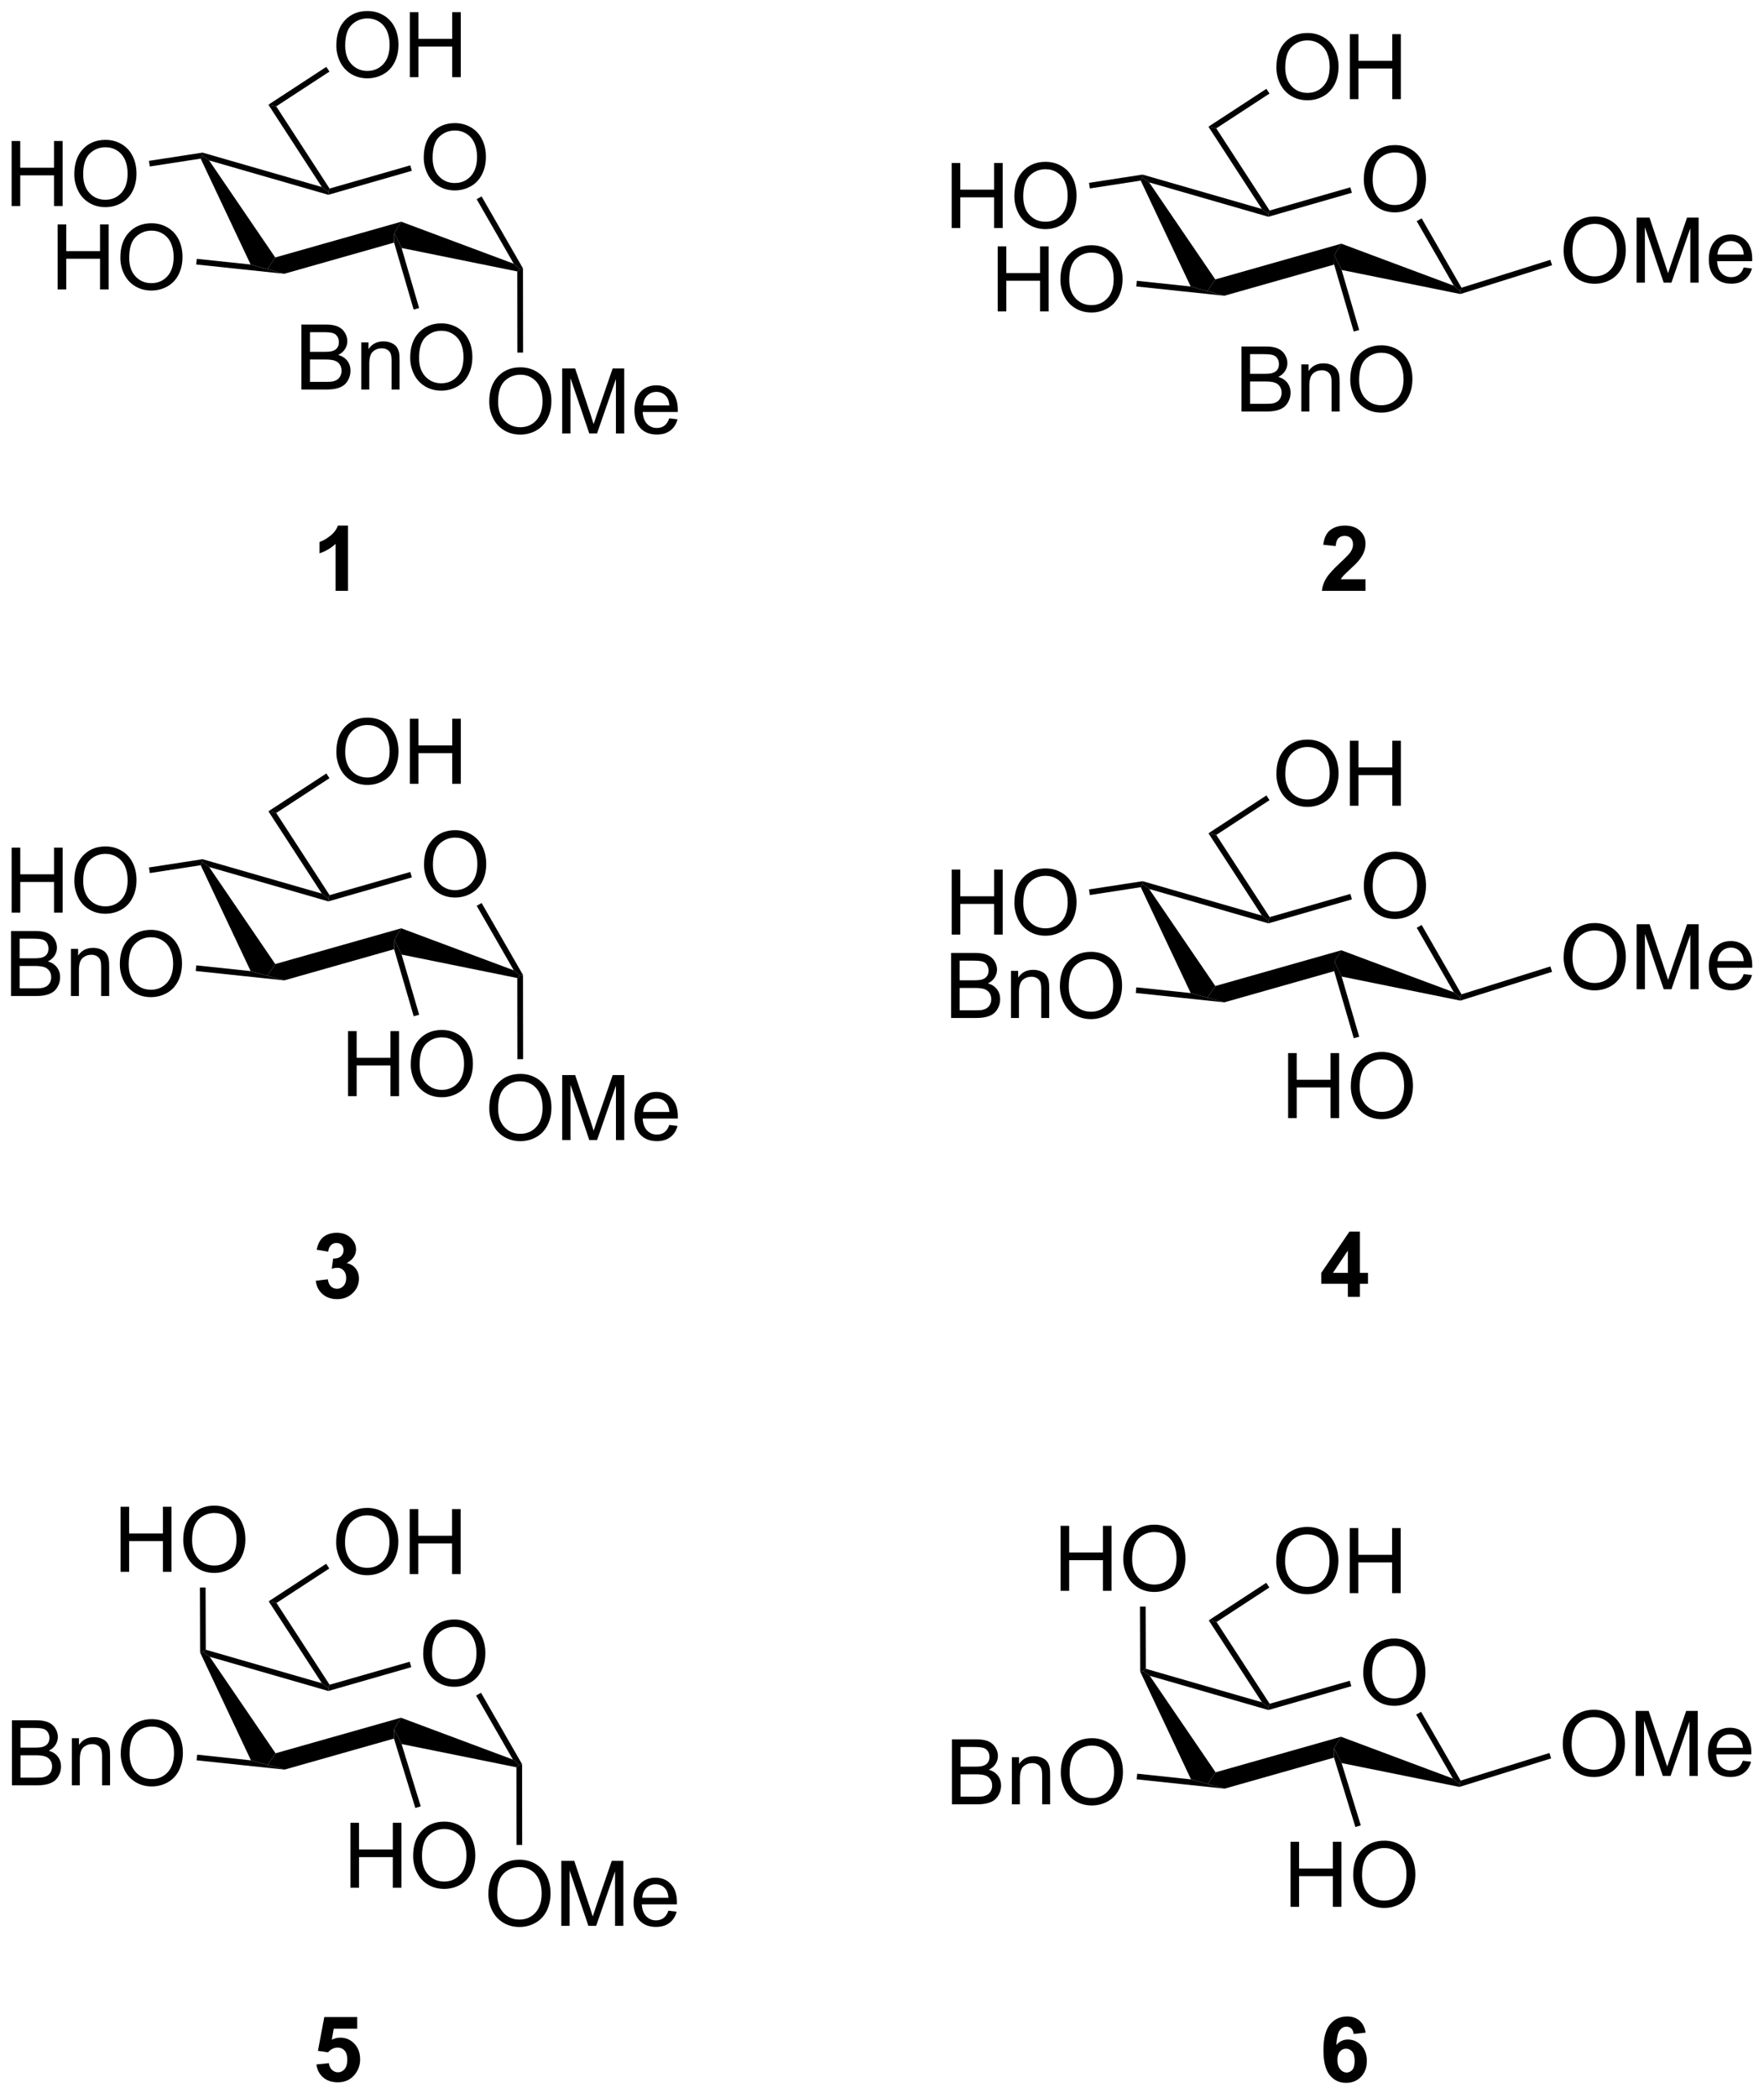 <?xml version="1.0" encoding="UTF-8"?>
<!DOCTYPE svg PUBLIC '-//W3C//DTD SVG 1.0//EN'
          'http://www.w3.org/TR/2001/REC-SVG-20010904/DTD/svg10.dtd'>
<svg stroke-dasharray="none" shape-rendering="auto" xmlns="http://www.w3.org/2000/svg" font-family="'Dialog'" text-rendering="auto" width="90" fill-opacity="1" color-interpolation="auto" color-rendering="auto" preserveAspectRatio="xMidYMid meet" font-size="12px" viewBox="0 0 90 107" fill="black" xmlns:xlink="http://www.w3.org/1999/xlink" stroke="black" image-rendering="auto" stroke-miterlimit="10" stroke-linecap="square" stroke-linejoin="miter" font-style="normal" stroke-width="1" height="107" stroke-dashoffset="0" font-weight="normal" stroke-opacity="1"
><!--Generated by the Batik Graphics2D SVG Generator--><defs id="genericDefs"
  /><g
  ><defs id="defs1"
    ><clipPath clipPathUnits="userSpaceOnUse" id="clipPath1"
      ><path d="M2.232 1.611 L162.051 1.611 L162.051 191.314 L2.232 191.314 L2.232 1.611 Z"
      /></clipPath
      ><clipPath clipPathUnits="userSpaceOnUse" id="clipPath2"
      ><path d="M2.57 0.875 L2.57 185.303 L157.945 185.303 L157.945 0.875 Z"
      /></clipPath
    ></defs
    ><g transform="scale(0.563,0.563) translate(-2.232,-1.611) matrix(1.029,0,0,1.029,-0.411,0.712)"
    ><path d="M39.913 76.994 Q39.913 75.567 40.678 74.762 Q41.444 73.955 42.655 73.955 Q43.446 73.955 44.082 74.335 Q44.72 74.713 45.053 75.39 Q45.389 76.067 45.389 76.926 Q45.389 77.799 45.038 78.486 Q44.686 79.174 44.04 79.528 Q43.397 79.882 42.65 79.882 Q41.842 79.882 41.204 79.492 Q40.569 79.098 40.241 78.424 Q39.913 77.747 39.913 76.994 ZM40.694 77.005 Q40.694 78.041 41.248 78.637 Q41.806 79.231 42.647 79.231 Q43.501 79.231 44.053 78.63 Q44.608 78.028 44.608 76.924 Q44.608 76.223 44.371 75.703 Q44.134 75.182 43.678 74.895 Q43.225 74.606 42.657 74.606 Q41.853 74.606 41.272 75.161 Q40.694 75.713 40.694 77.005 Z" stroke="none" clip-path="url(#clipPath2)"
    /></g
    ><g transform="matrix(0.579,0,0,0.579,-1.488,-0.507)"
    ><path d="M44.575 80.658 L45.008 80.409 L48.655 86.749 L48.405 86.816 L47.843 86.34 Z" stroke="none" clip-path="url(#clipPath2)"
    /></g
    ><g transform="matrix(0.579,0,0,0.579,-1.488,-0.507)"
    ><path d="M47.843 86.34 L48.405 86.816 L48.155 87.02 L37.959 84.954 L37.315 83.644 L37.929 82.638 Z" stroke="none" clip-path="url(#clipPath2)"
    /></g
    ><g transform="matrix(0.579,0,0,0.579,-1.488,-0.507)"
    ><path d="M20.255 77.084 L20.401 76.808 L20.997 77.24 L26.825 85.787 L26.128 86.816 L24.657 86.409 Z" stroke="none" clip-path="url(#clipPath2)"
    /></g
    ><g transform="matrix(0.579,0,0,0.579,-1.488,-0.507)"
    ><path d="M20.997 77.24 L20.401 76.808 L20.417 76.553 L30.929 79.582 L31.503 80.008 L31.503 80.268 Z" stroke="none" clip-path="url(#clipPath2)"
    /></g
    ><g transform="matrix(0.579,0,0,0.579,-1.488,-0.507)"
    ><path d="M38.725 77.675 L38.863 78.155 L31.503 80.268 L31.503 80.008 L31.612 79.717 Z" stroke="none" clip-path="url(#clipPath2)"
    /></g
    ><g transform="matrix(0.579,0,0,0.579,-1.488,-0.507)"
    ><path d="M3.596 81.257 L3.596 75.531 L4.354 75.531 L4.354 77.882 L7.331 77.882 L7.331 75.531 L8.089 75.531 L8.089 81.257 L7.331 81.257 L7.331 78.557 L4.354 78.557 L4.354 81.257 L3.596 81.257 ZM9.121 78.468 Q9.121 77.041 9.887 76.237 Q10.652 75.429 11.864 75.429 Q12.655 75.429 13.29 75.81 Q13.929 76.187 14.262 76.864 Q14.598 77.541 14.598 78.401 Q14.598 79.273 14.246 79.961 Q13.895 80.648 13.249 81.002 Q12.606 81.356 11.858 81.356 Q11.051 81.356 10.413 80.966 Q9.777 80.573 9.449 79.898 Q9.121 79.221 9.121 78.468 ZM9.902 78.479 Q9.902 79.515 10.457 80.112 Q11.014 80.705 11.856 80.705 Q12.71 80.705 13.262 80.104 Q13.817 79.502 13.817 78.398 Q13.817 77.698 13.58 77.177 Q13.343 76.656 12.887 76.37 Q12.434 76.08 11.866 76.08 Q11.061 76.08 10.481 76.635 Q9.902 77.187 9.902 78.479 Z" stroke="none" clip-path="url(#clipPath2)"
    /></g
    ><g transform="matrix(0.579,0,0,0.579,-1.488,-0.507)"
    ><path d="M20.417 76.553 L20.401 76.808 L20.255 77.084 L15.774 77.774 L15.698 77.279 Z" stroke="none" clip-path="url(#clipPath2)"
    /></g
    ><g transform="matrix(0.579,0,0,0.579,-1.488,-0.507)"
    ><path d="M3.542 88.603 L3.542 82.876 L5.69 82.876 Q6.347 82.876 6.742 83.051 Q7.141 83.223 7.365 83.585 Q7.589 83.947 7.589 84.34 Q7.589 84.707 7.388 85.032 Q7.19 85.355 6.789 85.556 Q7.308 85.707 7.586 86.074 Q7.867 86.441 7.867 86.941 Q7.867 87.345 7.696 87.691 Q7.526 88.035 7.276 88.223 Q7.026 88.41 6.649 88.506 Q6.274 88.603 5.727 88.603 L3.542 88.603 ZM4.3 85.282 L5.539 85.282 Q6.042 85.282 6.261 85.215 Q6.55 85.129 6.696 84.931 Q6.844 84.73 6.844 84.431 Q6.844 84.144 6.706 83.928 Q6.571 83.712 6.315 83.631 Q6.063 83.551 5.446 83.551 L4.3 83.551 L4.3 85.282 ZM4.3 87.926 L5.727 87.926 Q6.094 87.926 6.242 87.9 Q6.503 87.853 6.677 87.743 Q6.854 87.634 6.966 87.426 Q7.081 87.215 7.081 86.941 Q7.081 86.621 6.917 86.387 Q6.753 86.15 6.461 86.053 Q6.172 85.957 5.625 85.957 L4.3 85.957 L4.3 87.926 ZM8.821 88.603 L8.821 84.454 L9.453 84.454 L9.453 85.043 Q9.909 84.361 10.774 84.361 Q11.149 84.361 11.461 84.496 Q11.776 84.629 11.933 84.848 Q12.089 85.066 12.151 85.368 Q12.19 85.564 12.19 86.051 L12.19 88.603 L11.487 88.603 L11.487 86.079 Q11.487 85.65 11.404 85.436 Q11.323 85.223 11.115 85.098 Q10.906 84.97 10.625 84.97 Q10.175 84.97 9.849 85.256 Q9.524 85.54 9.524 86.337 L9.524 88.603 L8.821 88.603 ZM13.129 85.814 Q13.129 84.387 13.895 83.582 Q14.66 82.775 15.871 82.775 Q16.663 82.775 17.298 83.155 Q17.936 83.532 18.27 84.21 Q18.606 84.887 18.606 85.746 Q18.606 86.618 18.254 87.306 Q17.903 87.993 17.257 88.348 Q16.614 88.702 15.866 88.702 Q15.059 88.702 14.421 88.311 Q13.785 87.918 13.457 87.243 Q13.129 86.566 13.129 85.814 ZM13.91 85.824 Q13.91 86.861 14.465 87.457 Q15.022 88.051 15.864 88.051 Q16.718 88.051 17.27 87.449 Q17.825 86.848 17.825 85.743 Q17.825 85.043 17.587 84.522 Q17.351 84.001 16.895 83.715 Q16.442 83.426 15.874 83.426 Q15.069 83.426 14.489 83.98 Q13.91 84.532 13.91 85.824 Z" stroke="none" clip-path="url(#clipPath2)"
    /></g
    ><g transform="matrix(0.579,0,0,0.579,-1.488,-0.507)"
    ><path d="M19.815 86.4 L19.867 85.903 L24.657 86.409 L26.128 86.816 L27.618 87.225 Z" stroke="none" clip-path="url(#clipPath2)"
    /></g
    ><g transform="matrix(0.579,0,0,0.579,-1.488,-0.507)"
    ><path d="M33.24 97.421 L33.24 91.694 L33.998 91.694 L33.998 94.046 L36.975 94.046 L36.975 91.694 L37.733 91.694 L37.733 97.421 L36.975 97.421 L36.975 94.721 L33.998 94.721 L33.998 97.421 L33.24 97.421 ZM38.765 94.632 Q38.765 93.205 39.531 92.4 Q40.297 91.593 41.508 91.593 Q42.299 91.593 42.934 91.973 Q43.573 92.351 43.906 93.028 Q44.242 93.705 44.242 94.564 Q44.242 95.437 43.89 96.124 Q43.539 96.812 42.893 97.166 Q42.25 97.52 41.502 97.52 Q40.695 97.52 40.057 97.129 Q39.422 96.736 39.093 96.062 Q38.765 95.385 38.765 94.632 ZM39.547 94.642 Q39.547 95.679 40.101 96.275 Q40.658 96.869 41.5 96.869 Q42.354 96.869 42.906 96.267 Q43.461 95.666 43.461 94.562 Q43.461 93.861 43.224 93.34 Q42.987 92.819 42.531 92.533 Q42.078 92.244 41.51 92.244 Q40.705 92.244 40.125 92.799 Q39.547 93.351 39.547 94.642 Z" stroke="none" clip-path="url(#clipPath2)"
    /></g
    ><g transform="matrix(0.579,0,0,0.579,-1.488,-0.507)"
    ><path d="M39.505 90.248 L39.025 90.388 L37.299 84.48 L37.315 83.644 L37.959 84.954 Z" stroke="none" clip-path="url(#clipPath2)"
    /></g
    ><g transform="matrix(0.579,0,0,0.579,-1.488,-0.507)"
    ><path d="M31.612 79.717 L31.503 80.008 L30.929 79.582 L26.221 72.334 L26.912 72.48 Z" stroke="none" clip-path="url(#clipPath2)"
    /></g
    ><g transform="matrix(0.579,0,0,0.579,-1.488,-0.507)"
    ><path d="M45.683 98.502 Q45.683 97.075 46.449 96.27 Q47.214 95.463 48.425 95.463 Q49.217 95.463 49.852 95.843 Q50.49 96.221 50.824 96.898 Q51.16 97.575 51.16 98.434 Q51.16 99.307 50.808 99.994 Q50.456 100.682 49.81 101.036 Q49.167 101.39 48.42 101.39 Q47.613 101.39 46.975 100.999 Q46.339 100.606 46.011 99.932 Q45.683 99.255 45.683 98.502 ZM46.464 98.513 Q46.464 99.549 47.019 100.145 Q47.576 100.739 48.417 100.739 Q49.272 100.739 49.824 100.138 Q50.378 99.536 50.378 98.432 Q50.378 97.731 50.141 97.21 Q49.904 96.69 49.449 96.403 Q48.995 96.114 48.428 96.114 Q47.623 96.114 47.042 96.669 Q46.464 97.221 46.464 98.513 ZM52.111 101.291 L52.111 95.565 L53.252 95.565 L54.609 99.619 Q54.796 100.184 54.882 100.466 Q54.978 100.153 55.187 99.549 L56.557 95.565 L57.577 95.565 L57.577 101.291 L56.846 101.291 L56.846 96.497 L55.182 101.291 L54.499 101.291 L52.843 96.416 L52.843 101.291 L52.111 101.291 ZM61.549 99.955 L62.275 100.044 Q62.103 100.682 61.637 101.033 Q61.174 101.385 60.452 101.385 Q59.541 101.385 59.007 100.825 Q58.476 100.263 58.476 99.252 Q58.476 98.205 59.015 97.627 Q59.554 97.049 60.413 97.049 Q61.244 97.049 61.77 97.617 Q62.299 98.182 62.299 99.208 Q62.299 99.27 62.296 99.395 L59.202 99.395 Q59.242 100.08 59.588 100.445 Q59.937 100.807 60.455 100.807 Q60.843 100.807 61.117 100.604 Q61.39 100.401 61.549 99.955 ZM59.242 98.817 L61.557 98.817 Q61.51 98.294 61.291 98.033 Q60.955 97.627 60.421 97.627 Q59.937 97.627 59.606 97.953 Q59.275 98.276 59.242 98.817 Z" stroke="none" clip-path="url(#clipPath2)"
    /></g
    ><g transform="matrix(0.579,0,0,0.579,-1.488,-0.507)"
    ><path d="M48.155 87.02 L48.405 86.816 L48.655 86.749 L48.664 94.166 L48.164 94.167 Z" stroke="none" clip-path="url(#clipPath2)"
    /></g
    ><g transform="matrix(0.579,0,0,0.579,-1.488,-0.507)"
    ><path d="M37.929 82.638 L37.315 83.644 L37.299 84.48 L27.618 87.225 L26.128 86.816 L26.825 85.787 Z" stroke="none" clip-path="url(#clipPath2)"
    /></g
    ><g transform="matrix(0.579,0,0,0.579,-1.488,-0.507)"
    ><path d="M32.209 67.121 Q32.209 65.694 32.974 64.889 Q33.74 64.082 34.951 64.082 Q35.743 64.082 36.378 64.462 Q37.016 64.84 37.349 65.517 Q37.685 66.194 37.685 67.053 Q37.685 67.926 37.334 68.613 Q36.982 69.301 36.336 69.655 Q35.693 70.009 34.946 70.009 Q34.138 70.009 33.5 69.619 Q32.865 69.225 32.537 68.551 Q32.209 67.874 32.209 67.121 ZM32.99 67.132 Q32.99 68.168 33.545 68.764 Q34.102 69.358 34.943 69.358 Q35.797 69.358 36.349 68.757 Q36.904 68.155 36.904 67.051 Q36.904 66.35 36.667 65.83 Q36.43 65.309 35.974 65.022 Q35.521 64.733 34.953 64.733 Q34.149 64.733 33.568 65.288 Q32.99 65.84 32.99 67.132 ZM38.684 69.91 L38.684 64.184 L39.442 64.184 L39.442 66.535 L42.418 66.535 L42.418 64.184 L43.176 64.184 L43.176 69.91 L42.418 69.91 L42.418 67.21 L39.442 67.21 L39.442 69.91 L38.684 69.91 Z" stroke="none" clip-path="url(#clipPath2)"
    /></g
    ><g transform="matrix(0.579,0,0,0.579,-1.488,-0.507)"
    ><path d="M26.912 72.48 L26.221 72.334 L31.327 69 L31.601 69.418 Z" stroke="none" clip-path="url(#clipPath2)"
    /></g
    ><g transform="matrix(0.579,0,0,0.579,-1.488,-0.507)"
    ><path d="M30.396 113.682 L31.459 113.555 Q31.508 113.961 31.73 114.177 Q31.954 114.39 32.271 114.39 Q32.61 114.39 32.842 114.133 Q33.076 113.875 33.076 113.437 Q33.076 113.023 32.852 112.781 Q32.631 112.539 32.31 112.539 Q32.099 112.539 31.805 112.62 L31.927 111.726 Q32.373 111.737 32.607 111.534 Q32.842 111.328 32.842 110.987 Q32.842 110.698 32.67 110.526 Q32.498 110.354 32.211 110.354 Q31.93 110.354 31.73 110.549 Q31.532 110.745 31.49 111.12 L30.477 110.948 Q30.584 110.43 30.795 110.12 Q31.008 109.807 31.389 109.63 Q31.771 109.453 32.243 109.453 Q33.053 109.453 33.539 109.969 Q33.943 110.39 33.943 110.922 Q33.943 111.674 33.118 112.125 Q33.61 112.229 33.904 112.596 Q34.201 112.963 34.201 113.484 Q34.201 114.237 33.649 114.771 Q33.099 115.302 32.279 115.302 Q31.5 115.302 30.987 114.854 Q30.477 114.406 30.396 113.682 Z" stroke="none" clip-path="url(#clipPath2)"
    /></g
    ><g transform="matrix(0.579,0,0,0.579,-1.488,-0.507)"
    ><path d="M122.748 78.929 Q122.748 77.502 123.514 76.697 Q124.28 75.89 125.491 75.89 Q126.282 75.89 126.918 76.27 Q127.556 76.648 127.889 77.325 Q128.225 78.002 128.225 78.861 Q128.225 79.734 127.873 80.421 Q127.522 81.109 126.876 81.463 Q126.233 81.817 125.485 81.817 Q124.678 81.817 124.04 81.427 Q123.405 81.033 123.076 80.359 Q122.748 79.682 122.748 78.929 ZM123.53 78.94 Q123.53 79.976 124.084 80.572 Q124.642 81.166 125.483 81.166 Q126.337 81.166 126.889 80.565 Q127.444 79.963 127.444 78.859 Q127.444 78.158 127.207 77.638 Q126.97 77.117 126.514 76.83 Q126.061 76.541 125.493 76.541 Q124.689 76.541 124.108 77.096 Q123.53 77.648 123.53 78.94 Z" stroke="none" clip-path="url(#clipPath2)"
    /></g
    ><g transform="matrix(0.579,0,0,0.579,-1.488,-0.507)"
    ><path d="M127.411 82.593 L127.844 82.344 L131.357 88.453 L131.241 88.751 L130.679 88.275 Z" stroke="none" clip-path="url(#clipPath2)"
    /></g
    ><g transform="matrix(0.579,0,0,0.579,-1.488,-0.507)"
    ><path d="M130.679 88.275 L131.241 88.751 L131.256 89.009 L120.794 86.889 L120.151 85.579 L120.764 84.573 Z" stroke="none" clip-path="url(#clipPath2)"
    /></g
    ><g transform="matrix(0.579,0,0,0.579,-1.488,-0.507)"
    ><path d="M103.091 79.019 L103.237 78.743 L103.833 79.175 L109.661 87.722 L108.963 88.751 L107.493 88.344 Z" stroke="none" clip-path="url(#clipPath2)"
    /></g
    ><g transform="matrix(0.579,0,0,0.579,-1.488,-0.507)"
    ><path d="M103.833 79.175 L103.237 78.743 L103.253 78.488 L113.764 81.517 L114.339 81.943 L114.339 82.203 Z" stroke="none" clip-path="url(#clipPath2)"
    /></g
    ><g transform="matrix(0.579,0,0,0.579,-1.488,-0.507)"
    ><path d="M121.561 79.61 L121.699 80.091 L114.339 82.203 L114.339 81.943 L114.448 81.652 Z" stroke="none" clip-path="url(#clipPath2)"
    /></g
    ><g transform="matrix(0.579,0,0,0.579,-1.488,-0.507)"
    ><path d="M86.432 83.193 L86.432 77.466 L87.19 77.466 L87.19 79.818 L90.167 79.818 L90.167 77.466 L90.925 77.466 L90.925 83.193 L90.167 83.193 L90.167 80.492 L87.19 80.492 L87.19 83.193 L86.432 83.193 ZM91.957 80.403 Q91.957 78.976 92.723 78.172 Q93.488 77.365 94.699 77.365 Q95.491 77.365 96.126 77.745 Q96.764 78.122 97.098 78.799 Q97.434 79.476 97.434 80.336 Q97.434 81.208 97.082 81.896 Q96.731 82.583 96.085 82.937 Q95.442 83.292 94.694 83.292 Q93.887 83.292 93.249 82.901 Q92.613 82.508 92.285 81.833 Q91.957 81.156 91.957 80.403 ZM92.738 80.414 Q92.738 81.45 93.293 82.047 Q93.85 82.641 94.692 82.641 Q95.546 82.641 96.098 82.039 Q96.653 81.437 96.653 80.333 Q96.653 79.633 96.415 79.112 Q96.178 78.591 95.723 78.305 Q95.27 78.016 94.702 78.016 Q93.897 78.016 93.317 78.57 Q92.738 79.122 92.738 80.414 Z" stroke="none" clip-path="url(#clipPath2)"
    /></g
    ><g transform="matrix(0.579,0,0,0.579,-1.488,-0.507)"
    ><path d="M103.253 78.488 L103.237 78.743 L103.091 79.019 L98.61 79.709 L98.534 79.215 Z" stroke="none" clip-path="url(#clipPath2)"
    /></g
    ><g transform="matrix(0.579,0,0,0.579,-1.488,-0.507)"
    ><path d="M86.378 90.538 L86.378 84.811 L88.526 84.811 Q89.183 84.811 89.578 84.986 Q89.977 85.158 90.201 85.52 Q90.425 85.882 90.425 86.275 Q90.425 86.642 90.224 86.968 Q90.026 87.29 89.625 87.491 Q90.144 87.642 90.422 88.009 Q90.703 88.376 90.703 88.876 Q90.703 89.28 90.531 89.626 Q90.362 89.97 90.112 90.158 Q89.862 90.345 89.485 90.442 Q89.11 90.538 88.563 90.538 L86.378 90.538 ZM87.136 87.218 L88.375 87.218 Q88.878 87.218 89.097 87.15 Q89.386 87.064 89.531 86.866 Q89.68 86.665 89.68 86.366 Q89.68 86.079 89.542 85.863 Q89.406 85.647 89.151 85.567 Q88.899 85.486 88.281 85.486 L87.136 85.486 L87.136 87.218 ZM87.136 89.861 L88.563 89.861 Q88.93 89.861 89.078 89.835 Q89.339 89.788 89.513 89.678 Q89.69 89.569 89.802 89.361 Q89.917 89.15 89.917 88.876 Q89.917 88.556 89.753 88.322 Q89.589 88.085 89.297 87.988 Q89.008 87.892 88.461 87.892 L87.136 87.892 L87.136 89.861 ZM91.656 90.538 L91.656 86.389 L92.289 86.389 L92.289 86.978 Q92.745 86.296 93.61 86.296 Q93.985 86.296 94.297 86.431 Q94.612 86.564 94.769 86.783 Q94.925 87.001 94.987 87.303 Q95.026 87.499 95.026 87.986 L95.026 90.538 L94.323 90.538 L94.323 88.014 Q94.323 87.585 94.24 87.371 Q94.159 87.158 93.951 87.033 Q93.742 86.905 93.461 86.905 Q93.011 86.905 92.685 87.192 Q92.36 87.475 92.36 88.272 L92.36 90.538 L91.656 90.538 ZM95.965 87.749 Q95.965 86.322 96.731 85.517 Q97.496 84.71 98.707 84.71 Q99.499 84.71 100.134 85.09 Q100.772 85.468 101.106 86.145 Q101.442 86.822 101.442 87.681 Q101.442 88.553 101.09 89.241 Q100.739 89.928 100.093 90.283 Q99.45 90.637 98.702 90.637 Q97.895 90.637 97.257 90.246 Q96.621 89.853 96.293 89.178 Q95.965 88.501 95.965 87.749 ZM96.746 87.759 Q96.746 88.796 97.301 89.392 Q97.858 89.986 98.7 89.986 Q99.554 89.986 100.106 89.384 Q100.66 88.783 100.66 87.678 Q100.66 86.978 100.423 86.457 Q100.186 85.936 99.731 85.65 Q99.278 85.361 98.71 85.361 Q97.905 85.361 97.325 85.915 Q96.746 86.468 96.746 87.759 Z" stroke="none" clip-path="url(#clipPath2)"
    /></g
    ><g transform="matrix(0.579,0,0,0.579,-1.488,-0.507)"
    ><path d="M102.651 88.335 L102.703 87.838 L107.493 88.344 L108.963 88.751 L110.454 89.16 Z" stroke="none" clip-path="url(#clipPath2)"
    /></g
    ><g transform="matrix(0.579,0,0,0.579,-1.488,-0.507)"
    ><path d="M116.076 99.356 L116.076 93.629 L116.834 93.629 L116.834 95.981 L119.811 95.981 L119.811 93.629 L120.569 93.629 L120.569 99.356 L119.811 99.356 L119.811 96.656 L116.834 96.656 L116.834 99.356 L116.076 99.356 ZM121.601 96.567 Q121.601 95.14 122.367 94.335 Q123.132 93.528 124.343 93.528 Q125.135 93.528 125.77 93.908 Q126.408 94.286 126.742 94.963 Q127.078 95.64 127.078 96.499 Q127.078 97.372 126.726 98.059 Q126.374 98.747 125.729 99.101 Q125.085 99.455 124.338 99.455 Q123.531 99.455 122.893 99.064 Q122.257 98.671 121.929 97.997 Q121.601 97.32 121.601 96.567 ZM122.382 96.578 Q122.382 97.614 122.937 98.21 Q123.494 98.804 124.335 98.804 Q125.19 98.804 125.742 98.203 Q126.296 97.601 126.296 96.497 Q126.296 95.796 126.059 95.275 Q125.822 94.754 125.367 94.468 Q124.914 94.179 124.346 94.179 Q123.541 94.179 122.96 94.734 Q122.382 95.286 122.382 96.578 Z" stroke="none" clip-path="url(#clipPath2)"
    /></g
    ><g transform="matrix(0.579,0,0,0.579,-1.488,-0.507)"
    ><path d="M122.341 92.183 L121.861 92.323 L120.135 86.415 L120.151 85.579 L120.794 86.889 Z" stroke="none" clip-path="url(#clipPath2)"
    /></g
    ><g transform="matrix(0.579,0,0,0.579,-1.488,-0.507)"
    ><path d="M114.448 81.652 L114.339 81.943 L113.764 81.517 L109.057 74.269 L109.748 74.415 Z" stroke="none" clip-path="url(#clipPath2)"
    /></g
    ><g transform="matrix(0.579,0,0,0.579,-1.488,-0.507)"
    ><path d="M140.357 85.216 Q140.357 83.79 141.123 82.985 Q141.888 82.177 143.099 82.177 Q143.891 82.177 144.526 82.558 Q145.164 82.935 145.498 83.612 Q145.834 84.29 145.834 85.149 Q145.834 86.021 145.482 86.709 Q145.13 87.396 144.485 87.75 Q143.841 88.105 143.094 88.105 Q142.287 88.105 141.649 87.714 Q141.013 87.321 140.685 86.646 Q140.357 85.969 140.357 85.216 ZM141.138 85.227 Q141.138 86.263 141.693 86.86 Q142.25 87.454 143.091 87.454 Q143.946 87.454 144.498 86.852 Q145.052 86.25 145.052 85.146 Q145.052 84.446 144.815 83.925 Q144.578 83.404 144.123 83.118 Q143.669 82.829 143.102 82.829 Q142.297 82.829 141.716 83.383 Q141.138 83.935 141.138 85.227 ZM146.785 88.006 L146.785 82.279 L147.926 82.279 L149.283 86.334 Q149.47 86.899 149.556 87.18 Q149.653 86.868 149.861 86.263 L151.231 82.279 L152.251 82.279 L152.251 88.006 L151.52 88.006 L151.52 83.211 L149.856 88.006 L149.173 88.006 L147.517 83.131 L147.517 88.006 L146.785 88.006 ZM156.223 86.67 L156.95 86.758 Q156.778 87.396 156.311 87.748 Q155.848 88.099 155.126 88.099 Q154.215 88.099 153.681 87.54 Q153.15 86.977 153.15 85.966 Q153.15 84.92 153.689 84.341 Q154.228 83.763 155.088 83.763 Q155.918 83.763 156.444 84.331 Q156.973 84.896 156.973 85.922 Q156.973 85.985 156.97 86.11 L153.876 86.11 Q153.916 86.795 154.262 87.159 Q154.611 87.521 155.129 87.521 Q155.517 87.521 155.791 87.318 Q156.064 87.115 156.223 86.67 ZM153.916 85.532 L156.231 85.532 Q156.184 85.008 155.965 84.748 Q155.629 84.341 155.095 84.341 Q154.611 84.341 154.28 84.667 Q153.95 84.99 153.916 85.532 Z" stroke="none" clip-path="url(#clipPath2)"
    /></g
    ><g transform="matrix(0.579,0,0,0.579,-1.488,-0.507)"
    ><path d="M131.256 89.009 L131.241 88.751 L131.357 88.453 L139.185 85.996 L139.335 86.472 Z" stroke="none" clip-path="url(#clipPath2)"
    /></g
    ><g transform="matrix(0.579,0,0,0.579,-1.488,-0.507)"
    ><path d="M120.764 84.573 L120.151 85.579 L120.135 86.415 L110.454 89.16 L108.963 88.751 L109.661 87.722 Z" stroke="none" clip-path="url(#clipPath2)"
    /></g
    ><g transform="matrix(0.579,0,0,0.579,-1.488,-0.507)"
    ><path d="M115.045 69.056 Q115.045 67.629 115.81 66.825 Q116.576 66.017 117.787 66.017 Q118.579 66.017 119.214 66.397 Q119.852 66.775 120.185 67.452 Q120.521 68.129 120.521 68.989 Q120.521 69.861 120.17 70.549 Q119.818 71.236 119.172 71.59 Q118.529 71.944 117.782 71.944 Q116.974 71.944 116.336 71.554 Q115.701 71.16 115.373 70.486 Q115.045 69.809 115.045 69.056 ZM115.826 69.067 Q115.826 70.103 116.381 70.7 Q116.938 71.293 117.779 71.293 Q118.633 71.293 119.185 70.692 Q119.74 70.09 119.74 68.986 Q119.74 68.285 119.503 67.765 Q119.266 67.244 118.81 66.957 Q118.357 66.668 117.789 66.668 Q116.985 66.668 116.404 67.223 Q115.826 67.775 115.826 69.067 ZM121.52 71.845 L121.52 66.119 L122.278 66.119 L122.278 68.47 L125.254 68.47 L125.254 66.119 L126.012 66.119 L126.012 71.845 L125.254 71.845 L125.254 69.145 L122.278 69.145 L122.278 71.845 L121.52 71.845 Z" stroke="none" clip-path="url(#clipPath2)"
    /></g
    ><g transform="matrix(0.579,0,0,0.579,-1.488,-0.507)"
    ><path d="M109.748 74.415 L109.057 74.269 L114.163 70.935 L114.436 71.353 Z" stroke="none" clip-path="url(#clipPath2)"
    /></g
    ><g transform="matrix(0.579,0,0,0.579,-1.488,-0.507)"
    ><path d="M121.341 115.103 L121.341 113.949 L118.997 113.949 L118.997 112.988 L121.481 109.353 L122.403 109.353 L122.403 112.986 L123.114 112.986 L123.114 113.949 L122.403 113.949 L122.403 115.103 L121.341 115.103 ZM121.341 112.986 L121.341 111.027 L120.025 112.986 L121.341 112.986 Z" stroke="none" clip-path="url(#clipPath2)"
    /></g
    ><g transform="matrix(0.579,0,0,0.579,-1.488,-0.507)"
    ><path d="M39.861 146.556 Q39.861 145.129 40.626 144.324 Q41.392 143.517 42.603 143.517 Q43.395 143.517 44.03 143.897 Q44.668 144.274 45.001 144.952 Q45.337 145.629 45.337 146.488 Q45.337 147.36 44.986 148.048 Q44.634 148.735 43.988 149.09 Q43.345 149.444 42.598 149.444 Q41.79 149.444 41.152 149.053 Q40.517 148.66 40.189 147.985 Q39.861 147.308 39.861 146.556 ZM40.642 146.566 Q40.642 147.603 41.197 148.199 Q41.754 148.793 42.595 148.793 Q43.449 148.793 44.001 148.191 Q44.556 147.59 44.556 146.485 Q44.556 145.785 44.319 145.264 Q44.082 144.743 43.626 144.457 Q43.173 144.168 42.605 144.168 Q41.801 144.168 41.22 144.722 Q40.642 145.274 40.642 146.566 Z" stroke="none" clip-path="url(#clipPath2)"
    /></g
    ><g transform="matrix(0.579,0,0,0.579,-1.488,-0.507)"
    ><path d="M44.523 150.219 L44.956 149.97 L48.576 156.264 L48.326 156.331 L47.764 155.854 Z" stroke="none" clip-path="url(#clipPath2)"
    /></g
    ><g transform="matrix(0.579,0,0,0.579,-1.488,-0.507)"
    ><path d="M47.764 155.854 L48.326 156.331 L48.076 156.534 L37.956 154.488 L37.289 153.173 L37.902 152.168 Z" stroke="none" clip-path="url(#clipPath2)"
    /></g
    ><g transform="matrix(0.579,0,0,0.579,-1.488,-0.507)"
    ><path d="M20.204 146.424 L20.454 146.37 L21.05 146.802 L26.851 155.301 L26.154 156.331 L24.683 155.924 Z" stroke="none" clip-path="url(#clipPath2)"
    /></g
    ><g transform="matrix(0.579,0,0,0.579,-1.488,-0.507)"
    ><path d="M21.05 146.802 L20.454 146.37 L20.703 146.181 L30.929 149.129 L31.504 149.555 L31.504 149.815 Z" stroke="none" clip-path="url(#clipPath2)"
    /></g
    ><g transform="matrix(0.579,0,0,0.579,-1.488,-0.507)"
    ><path d="M38.673 147.237 L38.811 147.717 L31.504 149.815 L31.504 149.555 L31.613 149.263 Z" stroke="none" clip-path="url(#clipPath2)"
    /></g
    ><g transform="matrix(0.579,0,0,0.579,-1.488,-0.507)"
    ><path d="M13.191 139.317 L13.191 133.59 L13.949 133.59 L13.949 135.942 L16.925 135.942 L16.925 133.59 L17.683 133.59 L17.683 139.317 L16.925 139.317 L16.925 136.616 L13.949 136.616 L13.949 139.317 L13.191 139.317 ZM18.716 136.528 Q18.716 135.101 19.481 134.296 Q20.247 133.489 21.458 133.489 Q22.249 133.489 22.885 133.869 Q23.523 134.246 23.856 134.924 Q24.192 135.601 24.192 136.46 Q24.192 137.332 23.841 138.02 Q23.489 138.707 22.843 139.062 Q22.2 139.416 21.453 139.416 Q20.645 139.416 20.007 139.025 Q19.372 138.632 19.044 137.957 Q18.716 137.28 18.716 136.528 ZM19.497 136.538 Q19.497 137.575 20.052 138.171 Q20.609 138.765 21.45 138.765 Q22.304 138.765 22.856 138.163 Q23.411 137.562 23.411 136.457 Q23.411 135.757 23.174 135.236 Q22.937 134.715 22.481 134.429 Q22.028 134.14 21.46 134.14 Q20.656 134.14 20.075 134.694 Q19.497 135.246 19.497 136.538 Z" stroke="none" clip-path="url(#clipPath2)"
    /></g
    ><g transform="matrix(0.579,0,0,0.579,-1.488,-0.507)"
    ><path d="M20.703 146.181 L20.454 146.37 L20.204 146.424 L20.185 140.7 L20.685 140.698 Z" stroke="none" clip-path="url(#clipPath2)"
    /></g
    ><g transform="matrix(0.579,0,0,0.579,-1.488,-0.507)"
    ><path d="M3.621 158.123 L3.621 152.396 L5.769 152.396 Q6.426 152.396 6.822 152.571 Q7.22 152.743 7.444 153.105 Q7.668 153.467 7.668 153.86 Q7.668 154.227 7.467 154.553 Q7.269 154.875 6.868 155.076 Q7.387 155.227 7.665 155.594 Q7.947 155.961 7.947 156.461 Q7.947 156.865 7.775 157.211 Q7.605 157.555 7.355 157.743 Q7.105 157.93 6.728 158.026 Q6.353 158.123 5.806 158.123 L3.621 158.123 ZM4.379 154.803 L5.618 154.803 Q6.121 154.803 6.34 154.735 Q6.629 154.649 6.775 154.451 Q6.923 154.25 6.923 153.951 Q6.923 153.665 6.785 153.448 Q6.65 153.232 6.394 153.151 Q6.142 153.071 5.525 153.071 L4.379 153.071 L4.379 154.803 ZM4.379 157.446 L5.806 157.446 Q6.173 157.446 6.322 157.42 Q6.582 157.373 6.756 157.263 Q6.933 157.154 7.045 156.946 Q7.16 156.735 7.16 156.461 Q7.16 156.141 6.996 155.907 Q6.832 155.67 6.54 155.573 Q6.251 155.477 5.704 155.477 L4.379 155.477 L4.379 157.446 ZM8.9 158.123 L8.9 153.974 L9.532 153.974 L9.532 154.563 Q9.988 153.881 10.853 153.881 Q11.228 153.881 11.54 154.016 Q11.855 154.149 12.012 154.368 Q12.168 154.586 12.23 154.888 Q12.269 155.084 12.269 155.571 L12.269 158.123 L11.566 158.123 L11.566 155.599 Q11.566 155.17 11.483 154.956 Q11.402 154.743 11.194 154.618 Q10.986 154.49 10.704 154.49 Q10.254 154.49 9.928 154.776 Q9.603 155.06 9.603 155.857 L9.603 158.123 L8.9 158.123 ZM13.208 155.334 Q13.208 153.907 13.974 153.102 Q14.739 152.295 15.95 152.295 Q16.742 152.295 17.377 152.675 Q18.015 153.053 18.349 153.73 Q18.685 154.407 18.685 155.266 Q18.685 156.138 18.333 156.826 Q17.982 157.513 17.336 157.868 Q16.693 158.222 15.945 158.222 Q15.138 158.222 14.5 157.831 Q13.864 157.438 13.536 156.763 Q13.208 156.086 13.208 155.334 ZM13.989 155.344 Q13.989 156.381 14.544 156.977 Q15.101 157.571 15.943 157.571 Q16.797 157.571 17.349 156.969 Q17.904 156.368 17.904 155.263 Q17.904 154.563 17.666 154.042 Q17.43 153.521 16.974 153.235 Q16.521 152.946 15.953 152.946 Q15.148 152.946 14.568 153.5 Q13.989 154.053 13.989 155.344 Z" stroke="none" clip-path="url(#clipPath2)"
    /></g
    ><g transform="matrix(0.579,0,0,0.579,-1.488,-0.507)"
    ><path d="M19.894 155.921 L19.946 155.423 L24.683 155.924 L26.154 156.331 L27.644 156.739 Z" stroke="none" clip-path="url(#clipPath2)"
    /></g
    ><g transform="matrix(0.579,0,0,0.579,-1.488,-0.507)"
    ><path d="M33.449 167.149 L33.449 161.423 L34.207 161.423 L34.207 163.774 L37.183 163.774 L37.183 161.423 L37.941 161.423 L37.941 167.149 L37.183 167.149 L37.183 164.449 L34.207 164.449 L34.207 167.149 L33.449 167.149 ZM38.974 164.36 Q38.974 162.933 39.739 162.129 Q40.505 161.321 41.716 161.321 Q42.507 161.321 43.143 161.702 Q43.781 162.079 44.114 162.756 Q44.45 163.433 44.45 164.293 Q44.45 165.165 44.099 165.852 Q43.747 166.54 43.101 166.894 Q42.458 167.248 41.711 167.248 Q40.903 167.248 40.265 166.858 Q39.63 166.464 39.302 165.79 Q38.974 165.113 38.974 164.36 ZM39.755 164.371 Q39.755 165.407 40.309 166.004 Q40.867 166.597 41.708 166.597 Q42.562 166.597 43.114 165.996 Q43.669 165.394 43.669 164.29 Q43.669 163.589 43.432 163.069 Q43.195 162.548 42.739 162.261 Q42.286 161.972 41.718 161.972 Q40.914 161.972 40.333 162.527 Q39.755 163.079 39.755 164.371 Z" stroke="none" clip-path="url(#clipPath2)"
    /></g
    ><g transform="matrix(0.579,0,0,0.579,-1.488,-0.507)"
    ><path d="M39.646 159.974 L39.169 160.121 L37.284 154.006 L37.289 153.173 L37.956 154.488 Z" stroke="none" clip-path="url(#clipPath2)"
    /></g
    ><g transform="matrix(0.579,0,0,0.579,-1.488,-0.507)"
    ><path d="M31.613 149.263 L31.504 149.555 L30.929 149.129 L26.245 141.916 L26.936 142.062 Z" stroke="none" clip-path="url(#clipPath2)"
    /></g
    ><g transform="matrix(0.579,0,0,0.579,-1.488,-0.507)"
    ><path d="M45.604 167.713 Q45.604 166.286 46.37 165.481 Q47.135 164.673 48.346 164.673 Q49.138 164.673 49.773 165.054 Q50.411 165.431 50.745 166.108 Q51.081 166.786 51.081 167.645 Q51.081 168.517 50.729 169.205 Q50.377 169.892 49.731 170.246 Q49.088 170.601 48.341 170.601 Q47.534 170.601 46.896 170.21 Q46.26 169.817 45.932 169.142 Q45.604 168.465 45.604 167.713 ZM46.385 167.723 Q46.385 168.759 46.94 169.356 Q47.497 169.95 48.338 169.95 Q49.193 169.95 49.745 169.348 Q50.299 168.746 50.299 167.642 Q50.299 166.942 50.062 166.421 Q49.825 165.9 49.37 165.614 Q48.916 165.325 48.349 165.325 Q47.544 165.325 46.963 165.879 Q46.385 166.431 46.385 167.723 ZM52.032 170.502 L52.032 164.775 L53.173 164.775 L54.53 168.83 Q54.717 169.395 54.803 169.676 Q54.9 169.364 55.108 168.759 L56.478 164.775 L57.498 164.775 L57.498 170.502 L56.767 170.502 L56.767 165.707 L55.103 170.502 L54.42 170.502 L52.764 165.627 L52.764 170.502 L52.032 170.502 ZM61.47 169.166 L62.196 169.254 Q62.025 169.892 61.558 170.244 Q61.095 170.595 60.373 170.595 Q59.462 170.595 58.928 170.036 Q58.397 169.473 58.397 168.463 Q58.397 167.416 58.936 166.838 Q59.475 166.259 60.334 166.259 Q61.165 166.259 61.691 166.827 Q62.22 167.392 62.22 168.418 Q62.22 168.481 62.217 168.606 L59.123 168.606 Q59.163 169.291 59.509 169.655 Q59.858 170.017 60.376 170.017 Q60.764 170.017 61.038 169.814 Q61.311 169.611 61.47 169.166 ZM59.163 168.028 L61.478 168.028 Q61.431 167.504 61.212 167.244 Q60.876 166.838 60.342 166.838 Q59.858 166.838 59.527 167.163 Q59.196 167.486 59.163 168.028 Z" stroke="none" clip-path="url(#clipPath2)"
    /></g
    ><g transform="matrix(0.579,0,0,0.579,-1.488,-0.507)"
    ><path d="M48.076 156.534 L48.326 156.331 L48.576 156.264 L48.585 163.376 L48.085 163.377 Z" stroke="none" clip-path="url(#clipPath2)"
    /></g
    ><g transform="matrix(0.579,0,0,0.579,-1.488,-0.507)"
    ><path d="M37.902 152.168 L37.289 153.173 L37.284 154.006 L27.644 156.739 L26.154 156.331 L26.851 155.301 Z" stroke="none" clip-path="url(#clipPath2)"
    /></g
    ><g transform="matrix(0.579,0,0,0.579,-1.488,-0.507)"
    ><path d="M32.193 136.729 Q32.193 135.302 32.959 134.498 Q33.724 133.69 34.935 133.69 Q35.727 133.69 36.362 134.071 Q37.001 134.448 37.334 135.125 Q37.67 135.802 37.67 136.662 Q37.67 137.534 37.318 138.221 Q36.967 138.909 36.321 139.263 Q35.678 139.617 34.93 139.617 Q34.123 139.617 33.485 139.227 Q32.849 138.833 32.521 138.159 Q32.193 137.482 32.193 136.729 ZM32.974 136.74 Q32.974 137.776 33.529 138.373 Q34.086 138.966 34.928 138.966 Q35.782 138.966 36.334 138.365 Q36.889 137.763 36.889 136.659 Q36.889 135.958 36.652 135.438 Q36.415 134.917 35.959 134.63 Q35.506 134.341 34.938 134.341 Q34.133 134.341 33.553 134.896 Q32.974 135.448 32.974 136.74 ZM38.669 139.518 L38.669 133.792 L39.426 133.792 L39.426 136.143 L42.403 136.143 L42.403 133.792 L43.161 133.792 L43.161 139.518 L42.403 139.518 L42.403 136.818 L39.426 136.818 L39.426 139.518 L38.669 139.518 Z" stroke="none" clip-path="url(#clipPath2)"
    /></g
    ><g transform="matrix(0.579,0,0,0.579,-1.488,-0.507)"
    ><path d="M26.936 142.062 L26.245 141.916 L31.312 138.608 L31.585 139.026 Z" stroke="none" clip-path="url(#clipPath2)"
    /></g
    ><g transform="matrix(0.579,0,0,0.579,-1.488,-0.507)"
    ><path d="M30.452 182.707 L31.546 182.595 Q31.593 182.965 31.822 183.184 Q32.053 183.4 32.353 183.4 Q32.697 183.4 32.934 183.121 Q33.173 182.84 33.173 182.278 Q33.173 181.752 32.936 181.489 Q32.702 181.223 32.322 181.223 Q31.85 181.223 31.475 181.642 L30.585 181.512 L31.147 178.533 L34.048 178.533 L34.048 179.559 L31.978 179.559 L31.806 180.533 Q32.173 180.348 32.556 180.348 Q33.288 180.348 33.796 180.879 Q34.303 181.411 34.303 182.26 Q34.303 182.965 33.892 183.52 Q33.335 184.28 32.343 184.28 Q31.548 184.28 31.048 183.853 Q30.548 183.426 30.452 182.707 Z" stroke="none" clip-path="url(#clipPath2)"
    /></g
    ><g transform="matrix(0.579,0,0,0.579,-1.488,-0.507)"
    ><path d="M122.697 148.232 Q122.697 146.805 123.462 146 Q124.228 145.193 125.439 145.193 Q126.231 145.193 126.866 145.573 Q127.504 145.951 127.837 146.628 Q128.173 147.305 128.173 148.164 Q128.173 149.036 127.822 149.724 Q127.47 150.411 126.824 150.766 Q126.181 151.12 125.434 151.12 Q124.626 151.12 123.988 150.729 Q123.353 150.336 123.025 149.661 Q122.697 148.984 122.697 148.232 ZM123.478 148.242 Q123.478 149.279 124.033 149.875 Q124.59 150.469 125.431 150.469 Q126.285 150.469 126.837 149.867 Q127.392 149.266 127.392 148.161 Q127.392 147.461 127.155 146.94 Q126.918 146.419 126.462 146.133 Q126.009 145.844 125.441 145.844 Q124.637 145.844 124.056 146.398 Q123.478 146.951 123.478 148.242 Z" stroke="none" clip-path="url(#clipPath2)"
    /></g
    ><g transform="matrix(0.579,0,0,0.579,-1.488,-0.507)"
    ><path d="M127.359 151.895 L127.792 151.646 L131.279 157.708 L131.162 158.007 L130.599 157.53 Z" stroke="none" clip-path="url(#clipPath2)"
    /></g
    ><g transform="matrix(0.579,0,0,0.579,-1.488,-0.507)"
    ><path d="M130.599 157.53 L131.162 158.007 L131.176 158.264 L120.791 156.164 L120.125 154.849 L120.738 153.844 Z" stroke="none" clip-path="url(#clipPath2)"
    /></g
    ><g transform="matrix(0.579,0,0,0.579,-1.488,-0.507)"
    ><path d="M103.04 148.1 L103.29 148.046 L103.886 148.478 L109.687 156.977 L108.989 158.007 L107.519 157.6 Z" stroke="none" clip-path="url(#clipPath2)"
    /></g
    ><g transform="matrix(0.579,0,0,0.579,-1.488,-0.507)"
    ><path d="M103.886 148.478 L103.29 148.046 L103.539 147.858 L113.765 150.805 L114.34 151.231 L114.34 151.491 Z" stroke="none" clip-path="url(#clipPath2)"
    /></g
    ><g transform="matrix(0.579,0,0,0.579,-1.488,-0.507)"
    ><path d="M121.509 148.912 L121.647 149.393 L114.34 151.491 L114.34 151.231 L114.449 150.939 Z" stroke="none" clip-path="url(#clipPath2)"
    /></g
    ><g transform="matrix(0.579,0,0,0.579,-1.488,-0.507)"
    ><path d="M96.027 140.993 L96.027 135.266 L96.784 135.266 L96.784 137.618 L99.761 137.618 L99.761 135.266 L100.519 135.266 L100.519 140.993 L99.761 140.993 L99.761 138.292 L96.784 138.292 L96.784 140.993 L96.027 140.993 ZM101.551 138.204 Q101.551 136.777 102.317 135.972 Q103.083 135.165 104.294 135.165 Q105.085 135.165 105.721 135.545 Q106.359 135.923 106.692 136.6 Q107.028 137.277 107.028 138.136 Q107.028 139.008 106.676 139.696 Q106.325 140.383 105.679 140.738 Q105.036 141.092 104.288 141.092 Q103.481 141.092 102.843 140.701 Q102.208 140.308 101.879 139.633 Q101.551 138.956 101.551 138.204 ZM102.333 138.214 Q102.333 139.251 102.887 139.847 Q103.445 140.441 104.286 140.441 Q105.14 140.441 105.692 139.839 Q106.247 139.238 106.247 138.133 Q106.247 137.433 106.01 136.912 Q105.773 136.391 105.317 136.105 Q104.864 135.816 104.296 135.816 Q103.492 135.816 102.911 136.37 Q102.333 136.923 102.333 138.214 Z" stroke="none" clip-path="url(#clipPath2)"
    /></g
    ><g transform="matrix(0.579,0,0,0.579,-1.488,-0.507)"
    ><path d="M103.539 147.858 L103.29 148.046 L103.04 148.1 L103.021 142.376 L103.521 142.374 Z" stroke="none" clip-path="url(#clipPath2)"
    /></g
    ><g transform="matrix(0.579,0,0,0.579,-1.488,-0.507)"
    ><path d="M86.457 159.799 L86.457 154.072 L88.605 154.072 Q89.261 154.072 89.657 154.247 Q90.056 154.419 90.28 154.781 Q90.504 155.143 90.504 155.536 Q90.504 155.903 90.303 156.229 Q90.105 156.552 89.704 156.752 Q90.222 156.903 90.501 157.27 Q90.782 157.637 90.782 158.137 Q90.782 158.541 90.611 158.887 Q90.441 159.231 90.191 159.419 Q89.941 159.606 89.564 159.702 Q89.189 159.799 88.642 159.799 L86.457 159.799 ZM87.215 156.479 L88.454 156.479 Q88.957 156.479 89.176 156.411 Q89.465 156.325 89.611 156.127 Q89.759 155.927 89.759 155.627 Q89.759 155.341 89.621 155.124 Q89.486 154.908 89.23 154.827 Q88.978 154.747 88.361 154.747 L87.215 154.747 L87.215 156.479 ZM87.215 159.122 L88.642 159.122 Q89.009 159.122 89.157 159.096 Q89.418 159.049 89.592 158.94 Q89.769 158.83 89.881 158.622 Q89.996 158.411 89.996 158.137 Q89.996 157.817 89.832 157.583 Q89.668 157.346 89.376 157.249 Q89.087 157.153 88.54 157.153 L87.215 157.153 L87.215 159.122 ZM91.736 159.799 L91.736 155.65 L92.368 155.65 L92.368 156.239 Q92.824 155.557 93.689 155.557 Q94.064 155.557 94.376 155.692 Q94.691 155.825 94.847 156.044 Q95.004 156.262 95.066 156.565 Q95.105 156.76 95.105 157.247 L95.105 159.799 L94.402 159.799 L94.402 157.275 Q94.402 156.846 94.319 156.632 Q94.238 156.419 94.03 156.294 Q93.821 156.166 93.54 156.166 Q93.09 156.166 92.764 156.452 Q92.439 156.736 92.439 157.533 L92.439 159.799 L91.736 159.799 ZM96.044 157.01 Q96.044 155.583 96.81 154.778 Q97.575 153.971 98.786 153.971 Q99.578 153.971 100.213 154.351 Q100.851 154.729 101.185 155.406 Q101.521 156.083 101.521 156.942 Q101.521 157.815 101.169 158.502 Q100.817 159.19 100.172 159.544 Q99.528 159.898 98.781 159.898 Q97.974 159.898 97.336 159.507 Q96.7 159.114 96.372 158.44 Q96.044 157.762 96.044 157.01 ZM96.825 157.02 Q96.825 158.057 97.38 158.653 Q97.937 159.247 98.778 159.247 Q99.633 159.247 100.185 158.645 Q100.739 158.044 100.739 156.94 Q100.739 156.239 100.502 155.718 Q100.265 155.197 99.81 154.911 Q99.357 154.622 98.789 154.622 Q97.984 154.622 97.403 155.177 Q96.825 155.729 96.825 157.02 Z" stroke="none" clip-path="url(#clipPath2)"
    /></g
    ><g transform="matrix(0.579,0,0,0.579,-1.488,-0.507)"
    ><path d="M102.73 157.597 L102.782 157.099 L107.519 157.6 L108.989 158.007 L110.48 158.416 Z" stroke="none" clip-path="url(#clipPath2)"
    /></g
    ><g transform="matrix(0.579,0,0,0.579,-1.488,-0.507)"
    ><path d="M116.285 168.826 L116.285 163.099 L117.043 163.099 L117.043 165.451 L120.019 165.451 L120.019 163.099 L120.777 163.099 L120.777 168.826 L120.019 168.826 L120.019 166.125 L117.043 166.125 L117.043 168.826 L116.285 168.826 ZM121.809 166.036 Q121.809 164.609 122.575 163.805 Q123.341 162.997 124.552 162.997 Q125.343 162.997 125.979 163.378 Q126.617 163.755 126.95 164.432 Q127.286 165.109 127.286 165.969 Q127.286 166.841 126.934 167.529 Q126.583 168.216 125.937 168.57 Q125.294 168.924 124.546 168.924 Q123.739 168.924 123.101 168.534 Q122.466 168.141 122.138 167.466 Q121.809 166.789 121.809 166.036 ZM122.591 166.047 Q122.591 167.083 123.145 167.68 Q123.703 168.273 124.544 168.273 Q125.398 168.273 125.95 167.672 Q126.505 167.07 126.505 165.966 Q126.505 165.266 126.268 164.745 Q126.031 164.224 125.575 163.938 Q125.122 163.648 124.554 163.648 Q123.75 163.648 123.169 164.203 Q122.591 164.755 122.591 166.047 Z" stroke="none" clip-path="url(#clipPath2)"
    /></g
    ><g transform="matrix(0.579,0,0,0.579,-1.488,-0.507)"
    ><path d="M122.482 161.65 L122.004 161.797 L120.12 155.682 L120.125 154.849 L120.791 156.164 Z" stroke="none" clip-path="url(#clipPath2)"
    /></g
    ><g transform="matrix(0.579,0,0,0.579,-1.488,-0.507)"
    ><path d="M114.449 150.939 L114.34 151.231 L113.765 150.805 L109.081 143.592 L109.772 143.738 Z" stroke="none" clip-path="url(#clipPath2)"
    /></g
    ><g transform="matrix(0.579,0,0,0.579,-1.488,-0.507)"
    ><path d="M140.278 154.506 Q140.278 153.079 141.044 152.274 Q141.809 151.467 143.02 151.467 Q143.812 151.467 144.447 151.847 Q145.085 152.225 145.419 152.902 Q145.755 153.579 145.755 154.439 Q145.755 155.311 145.403 155.998 Q145.052 156.686 144.406 157.04 Q143.762 157.394 143.015 157.394 Q142.208 157.394 141.57 157.004 Q140.934 156.61 140.606 155.936 Q140.278 155.259 140.278 154.506 ZM141.059 154.517 Q141.059 155.553 141.614 156.149 Q142.171 156.743 143.012 156.743 Q143.867 156.743 144.419 156.142 Q144.973 155.54 144.973 154.436 Q144.973 153.735 144.736 153.215 Q144.499 152.694 144.044 152.407 Q143.59 152.118 143.023 152.118 Q142.218 152.118 141.637 152.673 Q141.059 153.225 141.059 154.517 ZM146.706 157.295 L146.706 151.569 L147.847 151.569 L149.204 155.623 Q149.391 156.189 149.477 156.47 Q149.574 156.157 149.782 155.553 L151.152 151.569 L152.173 151.569 L152.173 157.295 L151.441 157.295 L151.441 152.501 L149.777 157.295 L149.094 157.295 L147.438 152.42 L147.438 157.295 L146.706 157.295 ZM156.144 155.959 L156.87 156.048 Q156.699 156.686 156.232 157.037 Q155.769 157.389 155.048 157.389 Q154.136 157.389 153.602 156.829 Q153.071 156.267 153.071 155.256 Q153.071 154.209 153.61 153.631 Q154.149 153.053 155.008 153.053 Q155.839 153.053 156.365 153.621 Q156.894 154.186 156.894 155.212 Q156.894 155.274 156.891 155.399 L153.798 155.399 Q153.837 156.084 154.183 156.449 Q154.532 156.811 155.05 156.811 Q155.438 156.811 155.712 156.608 Q155.985 156.405 156.144 155.959 ZM153.837 154.821 L156.152 154.821 Q156.105 154.298 155.886 154.037 Q155.55 153.631 155.016 153.631 Q154.532 153.631 154.201 153.957 Q153.87 154.28 153.837 154.821 Z" stroke="none" clip-path="url(#clipPath2)"
    /></g
    ><g transform="matrix(0.579,0,0,0.579,-1.488,-0.507)"
    ><path d="M131.176 158.264 L131.162 158.007 L131.279 157.708 L139.105 155.275 L139.253 155.752 Z" stroke="none" clip-path="url(#clipPath2)"
    /></g
    ><g transform="matrix(0.579,0,0,0.579,-1.488,-0.507)"
    ><path d="M120.738 153.844 L120.125 154.849 L120.12 155.682 L110.48 158.416 L108.989 158.007 L109.687 156.977 Z" stroke="none" clip-path="url(#clipPath2)"
    /></g
    ><g transform="matrix(0.579,0,0,0.579,-1.488,-0.507)"
    ><path d="M115.029 138.405 Q115.029 136.978 115.795 136.174 Q116.56 135.366 117.771 135.366 Q118.563 135.366 119.198 135.746 Q119.836 136.124 120.17 136.801 Q120.506 137.478 120.506 138.338 Q120.506 139.21 120.154 139.898 Q119.803 140.585 119.157 140.939 Q118.513 141.293 117.766 141.293 Q116.959 141.293 116.321 140.903 Q115.685 140.51 115.357 139.835 Q115.029 139.158 115.029 138.405 ZM115.81 138.416 Q115.81 139.452 116.365 140.049 Q116.922 140.642 117.763 140.642 Q118.618 140.642 119.17 140.041 Q119.724 139.439 119.724 138.335 Q119.724 137.635 119.487 137.114 Q119.251 136.593 118.795 136.306 Q118.342 136.017 117.774 136.017 Q116.969 136.017 116.388 136.572 Q115.81 137.124 115.81 138.416 ZM121.504 141.194 L121.504 135.468 L122.262 135.468 L122.262 137.819 L125.239 137.819 L125.239 135.468 L125.997 135.468 L125.997 141.194 L125.239 141.194 L125.239 138.494 L122.262 138.494 L122.262 141.194 L121.504 141.194 Z" stroke="none" clip-path="url(#clipPath2)"
    /></g
    ><g transform="matrix(0.579,0,0,0.579,-1.488,-0.507)"
    ><path d="M109.772 143.738 L109.081 143.592 L114.148 140.284 L114.421 140.702 Z" stroke="none" clip-path="url(#clipPath2)"
    /></g
    ><g transform="matrix(0.579,0,0,0.579,-1.488,-0.507)"
    ><path d="M122.909 179.906 L121.847 180.023 Q121.808 179.695 121.644 179.539 Q121.479 179.382 121.216 179.382 Q120.87 179.382 120.628 179.695 Q120.388 180.007 120.326 180.997 Q120.737 180.513 121.347 180.513 Q122.034 180.513 122.524 181.036 Q123.013 181.56 123.013 182.388 Q123.013 183.265 122.498 183.799 Q121.982 184.33 121.175 184.33 Q120.308 184.33 119.748 183.656 Q119.19 182.981 119.19 181.445 Q119.19 179.872 119.771 179.177 Q120.354 178.481 121.284 178.481 Q121.935 178.481 122.362 178.846 Q122.792 179.211 122.909 179.906 ZM120.419 182.302 Q120.419 182.836 120.664 183.127 Q120.912 183.419 121.229 183.419 Q121.534 183.419 121.737 183.182 Q121.94 182.942 121.94 182.398 Q121.94 181.841 121.722 181.58 Q121.503 181.32 121.175 181.32 Q120.857 181.32 120.638 181.57 Q120.419 181.817 120.419 182.302 Z" stroke="none" clip-path="url(#clipPath2)"
    /></g
    ><g transform="matrix(0.579,0,0,0.579,-1.488,-0.507)"
    ><path d="M39.91 14.759 Q39.91 13.332 40.676 12.527 Q41.442 11.72 42.653 11.72 Q43.444 11.72 44.08 12.1 Q44.718 12.478 45.051 13.155 Q45.387 13.832 45.387 14.691 Q45.387 15.563 45.035 16.251 Q44.684 16.939 44.038 17.293 Q43.395 17.647 42.648 17.647 Q41.84 17.647 41.202 17.256 Q40.567 16.863 40.239 16.189 Q39.91 15.511 39.91 14.759 ZM40.692 14.769 Q40.692 15.806 41.246 16.402 Q41.804 16.996 42.645 16.996 Q43.499 16.996 44.051 16.394 Q44.606 15.793 44.606 14.688 Q44.606 13.988 44.369 13.467 Q44.132 12.946 43.676 12.66 Q43.223 12.371 42.655 12.371 Q41.851 12.371 41.27 12.925 Q40.692 13.478 40.692 14.769 Z" stroke="none" clip-path="url(#clipPath2)"
    /></g
    ><g transform="matrix(0.579,0,0,0.579,-1.488,-0.507)"
    ><path d="M44.573 18.422 L45.006 18.173 L48.653 24.514 L48.403 24.581 L47.841 24.105 Z" stroke="none" clip-path="url(#clipPath2)"
    /></g
    ><g transform="matrix(0.579,0,0,0.579,-1.488,-0.507)"
    ><path d="M47.841 24.105 L48.403 24.581 L48.153 24.785 L37.957 22.718 L37.313 21.408 L37.927 20.403 Z" stroke="none" clip-path="url(#clipPath2)"
    /></g
    ><g transform="matrix(0.579,0,0,0.579,-1.488,-0.507)"
    ><path d="M20.253 14.848 L20.399 14.573 L20.995 15.005 L26.823 23.552 L26.125 24.581 L24.655 24.174 Z" stroke="none" clip-path="url(#clipPath2)"
    /></g
    ><g transform="matrix(0.579,0,0,0.579,-1.488,-0.507)"
    ><path d="M20.995 15.005 L20.399 14.573 L20.415 14.317 L30.927 17.347 L31.501 17.773 L31.501 18.033 Z" stroke="none" clip-path="url(#clipPath2)"
    /></g
    ><g transform="matrix(0.579,0,0,0.579,-1.488,-0.507)"
    ><path d="M38.723 15.44 L38.861 15.92 L31.501 18.033 L31.501 17.773 L31.61 17.482 Z" stroke="none" clip-path="url(#clipPath2)"
    /></g
    ><g transform="matrix(0.579,0,0,0.579,-1.488,-0.507)"
    ><path d="M3.595 19.022 L3.595 13.296 L4.352 13.296 L4.352 15.647 L7.329 15.647 L7.329 13.296 L8.087 13.296 L8.087 19.022 L7.329 19.022 L7.329 16.322 L4.352 16.322 L4.352 19.022 L3.595 19.022 ZM9.119 16.233 Q9.119 14.806 9.885 14.001 Q10.65 13.194 11.861 13.194 Q12.653 13.194 13.289 13.574 Q13.927 13.952 14.26 14.629 Q14.596 15.306 14.596 16.165 Q14.596 17.038 14.244 17.725 Q13.893 18.413 13.247 18.767 Q12.604 19.121 11.856 19.121 Q11.049 19.121 10.411 18.73 Q9.775 18.337 9.447 17.663 Q9.119 16.986 9.119 16.233 ZM9.9 16.244 Q9.9 17.28 10.455 17.876 Q11.012 18.47 11.854 18.47 Q12.708 18.47 13.26 17.869 Q13.815 17.267 13.815 16.163 Q13.815 15.462 13.578 14.941 Q13.341 14.421 12.885 14.134 Q12.432 13.845 11.864 13.845 Q11.059 13.845 10.479 14.4 Q9.9 14.952 9.9 16.244 Z" stroke="none" clip-path="url(#clipPath2)"
    /></g
    ><g transform="matrix(0.579,0,0,0.579,-1.488,-0.507)"
    ><path d="M20.415 14.317 L20.399 14.573 L20.253 14.848 L15.772 15.538 L15.696 15.044 Z" stroke="none" clip-path="url(#clipPath2)"
    /></g
    ><g transform="matrix(0.579,0,0,0.579,-1.488,-0.507)"
    ><path d="M7.649 26.367 L7.649 20.641 L8.407 20.641 L8.407 22.992 L11.384 22.992 L11.384 20.641 L12.142 20.641 L12.142 26.367 L11.384 26.367 L11.384 23.667 L8.407 23.667 L8.407 26.367 L7.649 26.367 ZM13.174 23.578 Q13.174 22.151 13.94 21.347 Q14.705 20.539 15.916 20.539 Q16.708 20.539 17.343 20.92 Q17.981 21.297 18.315 21.974 Q18.651 22.651 18.651 23.511 Q18.651 24.383 18.299 25.071 Q17.948 25.758 17.302 26.112 Q16.658 26.466 15.911 26.466 Q15.104 26.466 14.466 26.076 Q13.83 25.683 13.502 25.008 Q13.174 24.331 13.174 23.578 ZM13.955 23.589 Q13.955 24.625 14.51 25.222 Q15.067 25.815 15.908 25.815 Q16.763 25.815 17.315 25.214 Q17.869 24.612 17.869 23.508 Q17.869 22.808 17.632 22.287 Q17.395 21.766 16.94 21.48 Q16.487 21.19 15.919 21.19 Q15.114 21.19 14.533 21.745 Q13.955 22.297 13.955 23.589 Z" stroke="none" clip-path="url(#clipPath2)"
    /></g
    ><g transform="matrix(0.579,0,0,0.579,-1.488,-0.507)"
    ><path d="M19.859 24.17 L19.911 23.673 L24.655 24.174 L26.125 24.581 L27.616 24.99 Z" stroke="none" clip-path="url(#clipPath2)"
    /></g
    ><g transform="matrix(0.579,0,0,0.579,-1.488,-0.507)"
    ><path d="M29.129 35.186 L29.129 29.459 L31.278 29.459 Q31.934 29.459 32.33 29.634 Q32.728 29.805 32.952 30.168 Q33.176 30.529 33.176 30.923 Q33.176 31.29 32.975 31.615 Q32.778 31.938 32.377 32.139 Q32.895 32.29 33.173 32.657 Q33.455 33.024 33.455 33.524 Q33.455 33.928 33.283 34.274 Q33.114 34.618 32.864 34.806 Q32.614 34.993 32.236 35.089 Q31.861 35.186 31.314 35.186 L29.129 35.186 ZM29.887 31.865 L31.127 31.865 Q31.629 31.865 31.848 31.798 Q32.137 31.712 32.283 31.514 Q32.431 31.313 32.431 31.014 Q32.431 30.727 32.293 30.511 Q32.158 30.295 31.903 30.214 Q31.65 30.134 31.033 30.134 L29.887 30.134 L29.887 31.865 ZM29.887 34.509 L31.314 34.509 Q31.681 34.509 31.83 34.483 Q32.09 34.436 32.265 34.326 Q32.442 34.217 32.554 34.009 Q32.668 33.798 32.668 33.524 Q32.668 33.204 32.504 32.97 Q32.34 32.733 32.048 32.636 Q31.759 32.54 31.212 32.54 L29.887 32.54 L29.887 34.509 ZM34.408 35.186 L34.408 31.037 L35.041 31.037 L35.041 31.626 Q35.496 30.944 36.361 30.944 Q36.736 30.944 37.048 31.079 Q37.364 31.212 37.52 31.43 Q37.676 31.649 37.739 31.951 Q37.778 32.147 37.778 32.634 L37.778 35.186 L37.074 35.186 L37.074 32.662 Q37.074 32.233 36.991 32.019 Q36.91 31.805 36.702 31.68 Q36.494 31.553 36.212 31.553 Q35.762 31.553 35.436 31.839 Q35.111 32.123 35.111 32.92 L35.111 35.186 L34.408 35.186 ZM38.716 32.397 Q38.716 30.97 39.482 30.165 Q40.248 29.358 41.459 29.358 Q42.25 29.358 42.886 29.738 Q43.524 30.115 43.857 30.793 Q44.193 31.47 44.193 32.329 Q44.193 33.201 43.841 33.889 Q43.49 34.576 42.844 34.931 Q42.201 35.285 41.453 35.285 Q40.646 35.285 40.008 34.894 Q39.373 34.501 39.044 33.826 Q38.716 33.149 38.716 32.397 ZM39.498 32.407 Q39.498 33.444 40.052 34.04 Q40.61 34.634 41.451 34.634 Q42.305 34.634 42.857 34.032 Q43.412 33.431 43.412 32.326 Q43.412 31.626 43.175 31.105 Q42.938 30.584 42.482 30.298 Q42.029 30.009 41.461 30.009 Q40.657 30.009 40.076 30.563 Q39.498 31.115 39.498 32.407 Z" stroke="none" clip-path="url(#clipPath2)"
    /></g
    ><g transform="matrix(0.579,0,0,0.579,-1.488,-0.507)"
    ><path d="M39.501 28.004 L39.021 28.144 L37.297 22.244 L37.313 21.408 L37.957 22.718 Z" stroke="none" clip-path="url(#clipPath2)"
    /></g
    ><g transform="matrix(0.579,0,0,0.579,-1.488,-0.507)"
    ><path d="M31.61 17.482 L31.501 17.773 L30.927 17.347 L26.22 10.098 L26.91 10.244 Z" stroke="none" clip-path="url(#clipPath2)"
    /></g
    ><g transform="matrix(0.579,0,0,0.579,-1.488,-0.507)"
    ><path d="M45.681 36.267 Q45.681 34.84 46.447 34.035 Q47.212 33.228 48.423 33.228 Q49.215 33.228 49.85 33.608 Q50.488 33.986 50.822 34.663 Q51.157 35.34 51.157 36.199 Q51.157 37.071 50.806 37.759 Q50.454 38.446 49.809 38.801 Q49.165 39.155 48.418 39.155 Q47.611 39.155 46.973 38.764 Q46.337 38.371 46.009 37.696 Q45.681 37.019 45.681 36.267 ZM46.462 36.277 Q46.462 37.314 47.017 37.91 Q47.574 38.504 48.415 38.504 Q49.27 38.504 49.822 37.902 Q50.376 37.301 50.376 36.196 Q50.376 35.496 50.139 34.975 Q49.902 34.454 49.447 34.168 Q48.993 33.879 48.426 33.879 Q47.621 33.879 47.04 34.433 Q46.462 34.986 46.462 36.277 ZM52.109 39.056 L52.109 33.329 L53.25 33.329 L54.607 37.384 Q54.794 37.949 54.88 38.23 Q54.977 37.918 55.185 37.314 L56.555 33.329 L57.575 33.329 L57.575 39.056 L56.844 39.056 L56.844 34.261 L55.18 39.056 L54.497 39.056 L52.841 34.181 L52.841 39.056 L52.109 39.056 ZM61.547 37.72 L62.273 37.808 Q62.102 38.446 61.635 38.798 Q61.172 39.15 60.45 39.15 Q59.539 39.15 59.005 38.59 Q58.474 38.027 58.474 37.017 Q58.474 35.97 59.013 35.392 Q59.552 34.814 60.411 34.814 Q61.242 34.814 61.768 35.381 Q62.297 35.946 62.297 36.972 Q62.297 37.035 62.294 37.16 L59.2 37.16 Q59.239 37.845 59.586 38.209 Q59.935 38.571 60.453 38.571 Q60.841 38.571 61.114 38.368 Q61.388 38.165 61.547 37.72 ZM59.239 36.582 L61.555 36.582 Q61.508 36.058 61.289 35.798 Q60.953 35.392 60.419 35.392 Q59.935 35.392 59.604 35.717 Q59.273 36.04 59.239 36.582 Z" stroke="none" clip-path="url(#clipPath2)"
    /></g
    ><g transform="matrix(0.579,0,0,0.579,-1.488,-0.507)"
    ><path d="M48.153 24.785 L48.403 24.581 L48.653 24.514 L48.662 31.931 L48.162 31.931 Z" stroke="none" clip-path="url(#clipPath2)"
    /></g
    ><g transform="matrix(0.579,0,0,0.579,-1.488,-0.507)"
    ><path d="M37.927 20.403 L37.313 21.408 L37.297 22.244 L27.616 24.99 L26.125 24.581 L26.823 23.552 Z" stroke="none" clip-path="url(#clipPath2)"
    /></g
    ><g transform="matrix(0.579,0,0,0.579,-1.488,-0.507)"
    ><path d="M32.207 4.886 Q32.207 3.459 32.972 2.654 Q33.738 1.847 34.949 1.847 Q35.741 1.847 36.376 2.227 Q37.014 2.605 37.347 3.282 Q37.683 3.959 37.683 4.818 Q37.683 5.691 37.332 6.378 Q36.98 7.066 36.334 7.42 Q35.691 7.774 34.944 7.774 Q34.136 7.774 33.498 7.383 Q32.863 6.99 32.535 6.316 Q32.207 5.638 32.207 4.886 ZM32.988 4.896 Q32.988 5.933 33.543 6.529 Q34.1 7.123 34.941 7.123 Q35.795 7.123 36.347 6.521 Q36.902 5.92 36.902 4.816 Q36.902 4.115 36.665 3.594 Q36.428 3.073 35.972 2.787 Q35.519 2.498 34.952 2.498 Q34.147 2.498 33.566 3.053 Q32.988 3.605 32.988 4.896 ZM38.682 7.675 L38.682 1.948 L39.44 1.948 L39.44 4.3 L42.416 4.3 L42.416 1.948 L43.174 1.948 L43.174 7.675 L42.416 7.675 L42.416 4.974 L39.44 4.974 L39.44 7.675 L38.682 7.675 Z" stroke="none" clip-path="url(#clipPath2)"
    /></g
    ><g transform="matrix(0.579,0,0,0.579,-1.488,-0.507)"
    ><path d="M26.91 10.244 L26.22 10.098 L31.325 6.764 L31.599 7.183 Z" stroke="none" clip-path="url(#clipPath2)"
    /></g
    ><g transform="matrix(0.579,0,0,0.579,-1.488,-0.507)"
    ><path d="M33.237 52.918 L32.141 52.918 L32.141 48.78 Q31.539 49.342 30.721 49.613 L30.721 48.615 Q31.151 48.475 31.654 48.084 Q32.159 47.691 32.346 47.168 L33.237 47.168 L33.237 52.918 Z" stroke="none" clip-path="url(#clipPath2)"
    /></g
    ><g transform="matrix(0.579,0,0,0.579,-1.488,-0.507)"
    ><path d="M122.746 16.694 Q122.746 15.267 123.512 14.462 Q124.278 13.655 125.489 13.655 Q126.28 13.655 126.916 14.035 Q127.554 14.413 127.887 15.09 Q128.223 15.767 128.223 16.626 Q128.223 17.498 127.871 18.186 Q127.52 18.873 126.874 19.228 Q126.231 19.582 125.483 19.582 Q124.676 19.582 124.038 19.191 Q123.403 18.798 123.075 18.123 Q122.746 17.446 122.746 16.694 ZM123.528 16.704 Q123.528 17.741 124.082 18.337 Q124.64 18.931 125.481 18.931 Q126.335 18.931 126.887 18.329 Q127.442 17.728 127.442 16.623 Q127.442 15.923 127.205 15.402 Q126.968 14.881 126.512 14.595 Q126.059 14.306 125.491 14.306 Q124.686 14.306 124.106 14.861 Q123.528 15.413 123.528 16.704 Z" stroke="none" clip-path="url(#clipPath2)"
    /></g
    ><g transform="matrix(0.579,0,0,0.579,-1.488,-0.507)"
    ><path d="M127.409 20.358 L127.842 20.108 L131.355 26.217 L131.239 26.516 L130.677 26.04 Z" stroke="none" clip-path="url(#clipPath2)"
    /></g
    ><g transform="matrix(0.579,0,0,0.579,-1.488,-0.507)"
    ><path d="M130.677 26.04 L131.239 26.516 L131.254 26.773 L120.793 24.654 L120.149 23.343 L120.763 22.338 Z" stroke="none" clip-path="url(#clipPath2)"
    /></g
    ><g transform="matrix(0.579,0,0,0.579,-1.488,-0.507)"
    ><path d="M103.089 16.783 L103.235 16.508 L103.831 16.94 L109.659 25.487 L108.961 26.516 L107.491 26.109 Z" stroke="none" clip-path="url(#clipPath2)"
    /></g
    ><g transform="matrix(0.579,0,0,0.579,-1.488,-0.507)"
    ><path d="M103.831 16.94 L103.235 16.508 L103.251 16.253 L113.763 19.282 L114.337 19.708 L114.337 19.968 Z" stroke="none" clip-path="url(#clipPath2)"
    /></g
    ><g transform="matrix(0.579,0,0,0.579,-1.488,-0.507)"
    ><path d="M121.559 17.375 L121.697 17.855 L114.337 19.968 L114.337 19.708 L114.446 19.417 Z" stroke="none" clip-path="url(#clipPath2)"
    /></g
    ><g transform="matrix(0.579,0,0,0.579,-1.488,-0.507)"
    ><path d="M86.43 20.957 L86.43 15.231 L87.188 15.231 L87.188 17.582 L90.165 17.582 L90.165 15.231 L90.923 15.231 L90.923 20.957 L90.165 20.957 L90.165 18.257 L87.188 18.257 L87.188 20.957 L86.43 20.957 ZM91.955 18.168 Q91.955 16.741 92.721 15.937 Q93.486 15.129 94.697 15.129 Q95.489 15.129 96.124 15.509 Q96.763 15.887 97.096 16.564 Q97.432 17.241 97.432 18.101 Q97.432 18.973 97.08 19.66 Q96.729 20.348 96.083 20.702 Q95.439 21.056 94.692 21.056 Q93.885 21.056 93.247 20.666 Q92.611 20.272 92.283 19.598 Q91.955 18.921 91.955 18.168 ZM92.736 18.179 Q92.736 19.215 93.291 19.811 Q93.848 20.405 94.689 20.405 Q95.544 20.405 96.096 19.804 Q96.65 19.202 96.65 18.098 Q96.65 17.397 96.413 16.877 Q96.177 16.356 95.721 16.069 Q95.268 15.78 94.7 15.78 Q93.895 15.78 93.314 16.335 Q92.736 16.887 92.736 18.179 Z" stroke="none" clip-path="url(#clipPath2)"
    /></g
    ><g transform="matrix(0.579,0,0,0.579,-1.488,-0.507)"
    ><path d="M103.251 16.253 L103.235 16.508 L103.089 16.783 L98.608 17.473 L98.532 16.979 Z" stroke="none" clip-path="url(#clipPath2)"
    /></g
    ><g transform="matrix(0.579,0,0,0.579,-1.488,-0.507)"
    ><path d="M90.485 28.302 L90.485 22.576 L91.243 22.576 L91.243 24.927 L94.22 24.927 L94.22 22.576 L94.977 22.576 L94.977 28.302 L94.22 28.302 L94.22 25.602 L91.243 25.602 L91.243 28.302 L90.485 28.302 ZM96.01 25.513 Q96.01 24.086 96.776 23.282 Q97.541 22.474 98.752 22.474 Q99.544 22.474 100.179 22.855 Q100.817 23.232 101.151 23.909 Q101.487 24.586 101.487 25.446 Q101.487 26.318 101.135 27.006 Q100.783 27.693 100.138 28.047 Q99.494 28.401 98.747 28.401 Q97.94 28.401 97.302 28.011 Q96.666 27.618 96.338 26.943 Q96.01 26.266 96.01 25.513 ZM96.791 25.524 Q96.791 26.56 97.346 27.157 Q97.903 27.75 98.744 27.75 Q99.599 27.75 100.151 27.149 Q100.705 26.547 100.705 25.443 Q100.705 24.743 100.468 24.222 Q100.231 23.701 99.776 23.415 Q99.323 23.125 98.755 23.125 Q97.95 23.125 97.369 23.68 Q96.791 24.232 96.791 25.524 Z" stroke="none" clip-path="url(#clipPath2)"
    /></g
    ><g transform="matrix(0.579,0,0,0.579,-1.488,-0.507)"
    ><path d="M102.695 26.105 L102.747 25.608 L107.491 26.109 L108.961 26.516 L110.452 26.925 Z" stroke="none" clip-path="url(#clipPath2)"
    /></g
    ><g transform="matrix(0.579,0,0,0.579,-1.488,-0.507)"
    ><path d="M111.965 37.121 L111.965 31.394 L114.114 31.394 Q114.77 31.394 115.166 31.569 Q115.564 31.741 115.788 32.103 Q116.012 32.465 116.012 32.858 Q116.012 33.225 115.811 33.55 Q115.614 33.873 115.212 34.074 Q115.731 34.225 116.009 34.592 Q116.291 34.959 116.291 35.459 Q116.291 35.863 116.119 36.209 Q115.949 36.553 115.699 36.741 Q115.449 36.928 115.072 37.024 Q114.697 37.121 114.15 37.121 L111.965 37.121 ZM112.723 33.8 L113.962 33.8 Q114.465 33.8 114.684 33.733 Q114.973 33.647 115.119 33.449 Q115.267 33.248 115.267 32.949 Q115.267 32.663 115.129 32.446 Q114.994 32.23 114.739 32.149 Q114.486 32.069 113.869 32.069 L112.723 32.069 L112.723 33.8 ZM112.723 36.444 L114.15 36.444 Q114.517 36.444 114.666 36.418 Q114.926 36.371 115.1 36.261 Q115.278 36.152 115.389 35.944 Q115.504 35.733 115.504 35.459 Q115.504 35.139 115.34 34.905 Q115.176 34.668 114.884 34.571 Q114.595 34.475 114.048 34.475 L112.723 34.475 L112.723 36.444 ZM117.244 37.121 L117.244 32.972 L117.876 32.972 L117.876 33.561 Q118.332 32.879 119.197 32.879 Q119.572 32.879 119.884 33.014 Q120.199 33.147 120.356 33.366 Q120.512 33.584 120.574 33.886 Q120.614 34.082 120.614 34.569 L120.614 37.121 L119.91 37.121 L119.91 34.597 Q119.91 34.168 119.827 33.954 Q119.746 33.741 119.538 33.616 Q119.33 33.488 119.048 33.488 Q118.598 33.488 118.272 33.774 Q117.947 34.058 117.947 34.855 L117.947 37.121 L117.244 37.121 ZM121.552 34.332 Q121.552 32.905 122.318 32.1 Q123.084 31.293 124.294 31.293 Q125.086 31.293 125.722 31.673 Q126.36 32.05 126.693 32.728 Q127.029 33.405 127.029 34.264 Q127.029 35.136 126.677 35.824 Q126.326 36.511 125.68 36.866 Q125.037 37.22 124.289 37.22 Q123.482 37.22 122.844 36.829 Q122.209 36.436 121.88 35.761 Q121.552 35.084 121.552 34.332 ZM122.334 34.342 Q122.334 35.379 122.888 35.975 Q123.445 36.569 124.287 36.569 Q125.141 36.569 125.693 35.967 Q126.248 35.366 126.248 34.261 Q126.248 33.561 126.011 33.04 Q125.774 32.519 125.318 32.233 Q124.865 31.944 124.297 31.944 Q123.492 31.944 122.912 32.498 Q122.334 33.05 122.334 34.342 Z" stroke="none" clip-path="url(#clipPath2)"
    /></g
    ><g transform="matrix(0.579,0,0,0.579,-1.488,-0.507)"
    ><path d="M122.337 29.939 L121.857 30.079 L120.133 24.18 L120.149 23.343 L120.793 24.654 Z" stroke="none" clip-path="url(#clipPath2)"
    /></g
    ><g transform="matrix(0.579,0,0,0.579,-1.488,-0.507)"
    ><path d="M114.446 19.417 L114.337 19.708 L113.763 19.282 L109.055 12.034 L109.746 12.18 Z" stroke="none" clip-path="url(#clipPath2)"
    /></g
    ><g transform="matrix(0.579,0,0,0.579,-1.488,-0.507)"
    ><path d="M140.355 22.981 Q140.355 21.554 141.121 20.75 Q141.886 19.942 143.097 19.942 Q143.889 19.942 144.524 20.322 Q145.162 20.7 145.496 21.377 Q145.832 22.054 145.832 22.913 Q145.832 23.786 145.48 24.473 Q145.128 25.161 144.483 25.515 Q143.839 25.869 143.092 25.869 Q142.285 25.869 141.647 25.479 Q141.011 25.085 140.683 24.411 Q140.355 23.734 140.355 22.981 ZM141.136 22.992 Q141.136 24.028 141.691 24.625 Q142.248 25.218 143.089 25.218 Q143.944 25.218 144.496 24.617 Q145.05 24.015 145.05 22.911 Q145.05 22.21 144.813 21.69 Q144.576 21.169 144.121 20.882 Q143.667 20.593 143.1 20.593 Q142.295 20.593 141.714 21.148 Q141.136 21.7 141.136 22.992 ZM146.783 25.77 L146.783 20.044 L147.924 20.044 L149.281 24.098 Q149.468 24.663 149.554 24.945 Q149.651 24.632 149.859 24.028 L151.229 20.044 L152.25 20.044 L152.25 25.77 L151.518 25.77 L151.518 20.976 L149.854 25.77 L149.171 25.77 L147.515 20.895 L147.515 25.77 L146.783 25.77 ZM156.221 24.434 L156.947 24.523 Q156.776 25.161 156.309 25.512 Q155.846 25.864 155.125 25.864 Q154.213 25.864 153.679 25.304 Q153.148 24.742 153.148 23.731 Q153.148 22.684 153.687 22.106 Q154.226 21.528 155.085 21.528 Q155.916 21.528 156.442 22.096 Q156.971 22.661 156.971 23.687 Q156.971 23.75 156.968 23.875 L153.875 23.875 Q153.914 24.559 154.26 24.924 Q154.609 25.286 155.127 25.286 Q155.515 25.286 155.789 25.083 Q156.062 24.88 156.221 24.434 ZM153.914 23.296 L156.229 23.296 Q156.182 22.773 155.963 22.512 Q155.627 22.106 155.093 22.106 Q154.609 22.106 154.278 22.432 Q153.947 22.755 153.914 23.296 Z" stroke="none" clip-path="url(#clipPath2)"
    /></g
    ><g transform="matrix(0.579,0,0,0.579,-1.488,-0.507)"
    ><path d="M131.254 26.773 L131.239 26.516 L131.355 26.217 L139.183 23.76 L139.333 24.237 Z" stroke="none" clip-path="url(#clipPath2)"
    /></g
    ><g transform="matrix(0.579,0,0,0.579,-1.488,-0.507)"
    ><path d="M120.763 22.338 L120.149 23.343 L120.133 24.18 L110.452 26.925 L108.961 26.516 L109.659 25.487 Z" stroke="none" clip-path="url(#clipPath2)"
    /></g
    ><g transform="matrix(0.579,0,0,0.579,-1.488,-0.507)"
    ><path d="M115.043 6.821 Q115.043 5.394 115.808 4.589 Q116.574 3.782 117.785 3.782 Q118.576 3.782 119.212 4.162 Q119.85 4.54 120.183 5.217 Q120.519 5.894 120.519 6.753 Q120.519 7.626 120.168 8.313 Q119.816 9.001 119.17 9.355 Q118.527 9.709 117.78 9.709 Q116.972 9.709 116.334 9.318 Q115.699 8.925 115.371 8.251 Q115.043 7.574 115.043 6.821 ZM115.824 6.832 Q115.824 7.868 116.379 8.464 Q116.936 9.058 117.777 9.058 Q118.631 9.058 119.183 8.457 Q119.738 7.855 119.738 6.751 Q119.738 6.05 119.501 5.529 Q119.264 5.008 118.808 4.722 Q118.355 4.433 117.787 4.433 Q116.983 4.433 116.402 4.988 Q115.824 5.54 115.824 6.832 ZM121.518 9.61 L121.518 3.884 L122.276 3.884 L122.276 6.235 L125.252 6.235 L125.252 3.884 L126.01 3.884 L126.01 9.61 L125.252 9.61 L125.252 6.91 L122.276 6.91 L122.276 9.61 L121.518 9.61 Z" stroke="none" clip-path="url(#clipPath2)"
    /></g
    ><g transform="matrix(0.579,0,0,0.579,-1.488,-0.507)"
    ><path d="M109.746 12.18 L109.055 12.034 L114.161 8.699 L114.434 9.118 Z" stroke="none" clip-path="url(#clipPath2)"
    /></g
    ><g transform="matrix(0.579,0,0,0.579,-1.488,-0.507)"
    ><path d="M122.896 51.897 L122.896 52.918 L119.05 52.918 Q119.112 52.34 119.425 51.821 Q119.737 51.303 120.659 50.449 Q121.401 49.756 121.568 49.511 Q121.794 49.17 121.794 48.84 Q121.794 48.472 121.597 48.274 Q121.401 48.077 121.052 48.077 Q120.709 48.077 120.505 48.285 Q120.302 48.49 120.271 48.972 L119.177 48.863 Q119.276 47.957 119.792 47.563 Q120.308 47.168 121.081 47.168 Q121.927 47.168 122.412 47.626 Q122.896 48.082 122.896 48.761 Q122.896 49.147 122.758 49.498 Q122.62 49.847 122.318 50.23 Q122.12 50.483 121.599 50.959 Q121.081 51.436 120.94 51.592 Q120.802 51.748 120.716 51.897 L122.896 51.897 Z" stroke="none" clip-path="url(#clipPath2)"
    /></g
  ></g
></svg
>
